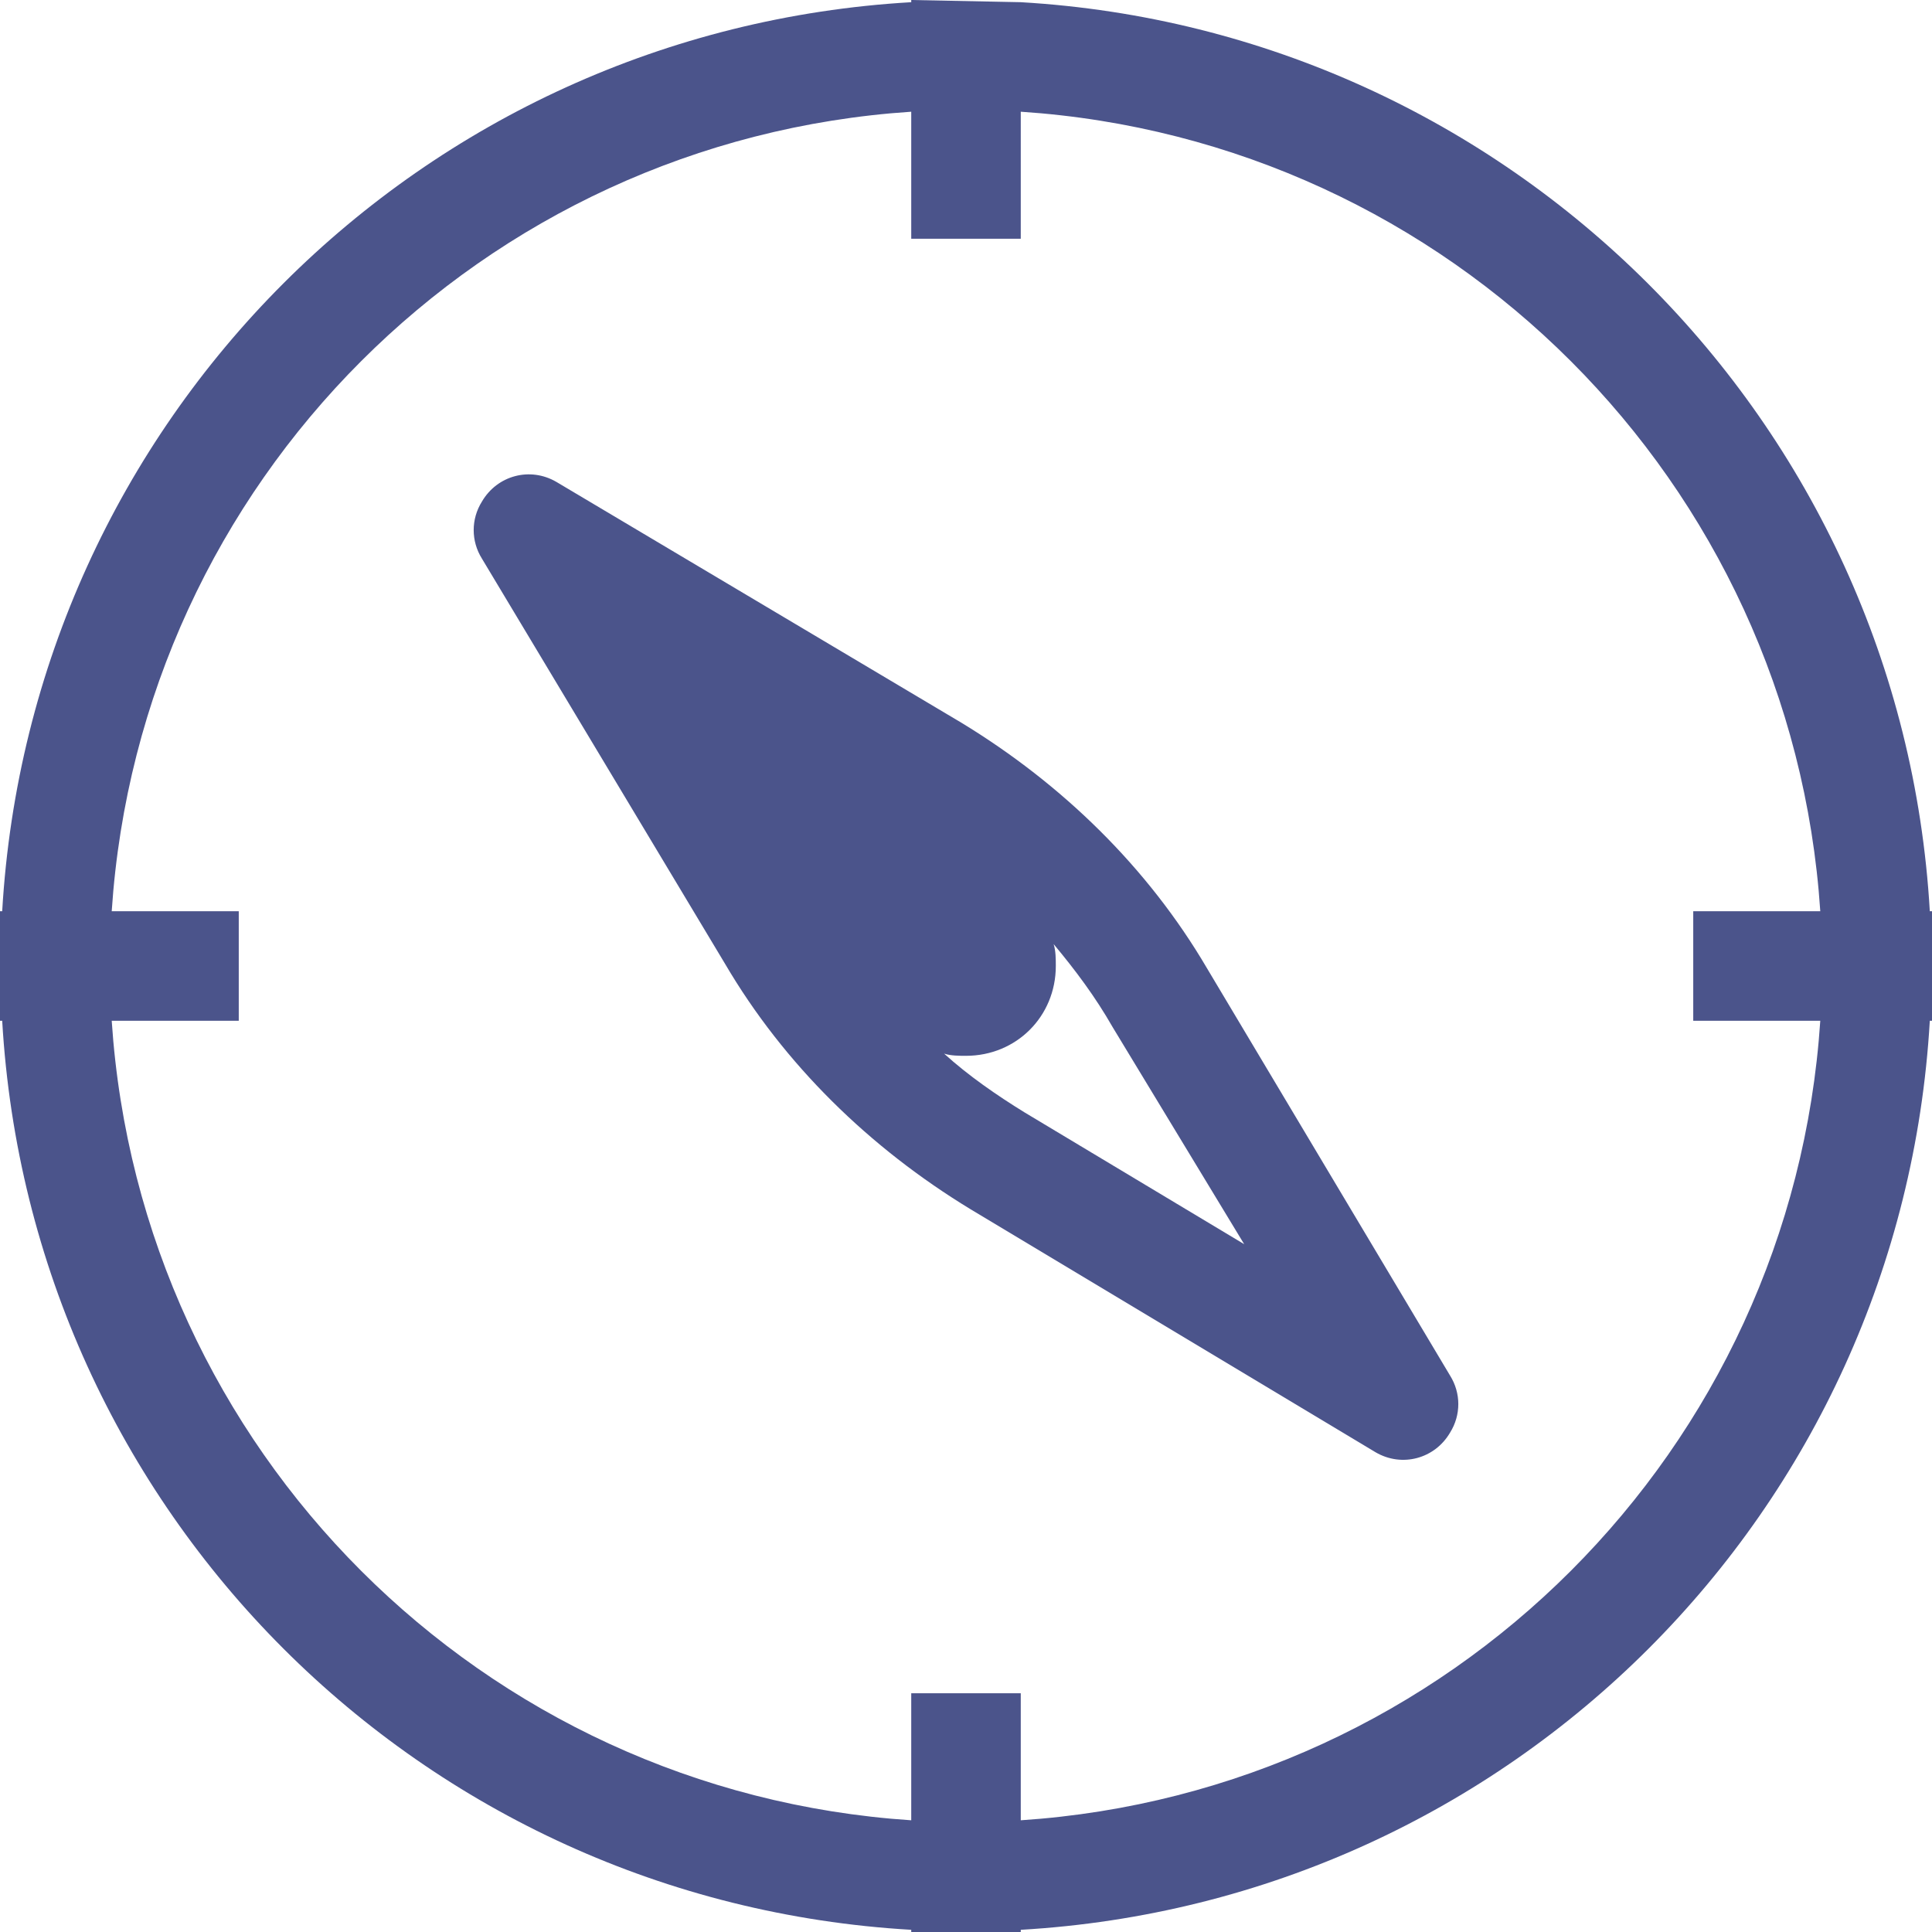 <?xml version="1.0" encoding="utf-8"?>
<!-- Generator: Adobe Illustrator 21.0.2, SVG Export Plug-In . SVG Version: 6.00 Build 0)  -->
<svg version="1.1" id="Layer_1" xmlns="http://www.w3.org/2000/svg" xmlns:xlink="http://www.w3.org/1999/xlink" x="0px" y="0px"
	 viewBox="0 0 88.2 88.2" style="enable-background:new 0 0 88.2 88.2;" xml:space="preserve">
<style type="text/css">
	.st0{fill:#4B548B;}
</style>
<title>70 all</title>
<path class="st0" d="M55.1,44.2c-2.7-4.6-6.6-8.4-11.2-11.2L25.4,22c-1.2-0.7-2.7-0.3-3.4,0.9c-0.5,0.8-0.5,1.8,0,2.6l11.1,18.5
	c2.7,4.6,6.6,8.4,11.2,11.2l18.5,11.1c1.2,0.7,2.7,0.3,3.4-0.9c0.5-0.8,0.5-1.8,0-2.6L55.1,44.2z M46.8,50.8
	c-1.3-0.8-2.6-1.7-3.7-2.7c0.3,0.1,0.7,0.1,1,0.1c2.3,0,4.1-1.8,4.1-4.1c0,0,0,0,0,0c0-0.3,0-0.7-0.1-1c1,1.2,1.9,2.4,2.7,3.8l6,9.9
	L46.8,50.8z"/>
<path class="st0" d="M46.6,0.1L46.6,0.1l-5-0.1v0.1C19.2,1.4,1.4,19.2,0.1,41.6H0v5h0.1c1.3,22.4,19.1,40.2,41.5,41.5v0.1h5v-0.1
	c22.4-1.3,40.2-19.1,41.5-41.5h0.1v-5h-0.1C86.8,19.2,68.9,1.4,46.6,0.1z M83.1,46.6c-1.3,19.6-16.9,35.2-36.5,36.5v-5.8h-5v5.8
	C22,81.8,6.4,66.2,5.1,46.6h5.8v-5H5.1C6.4,22,22,6.4,41.6,5.1v5.8h5V5.1C66.2,6.4,81.8,22,83.1,41.6h-5.8v5H83.1z"/>
</svg>
